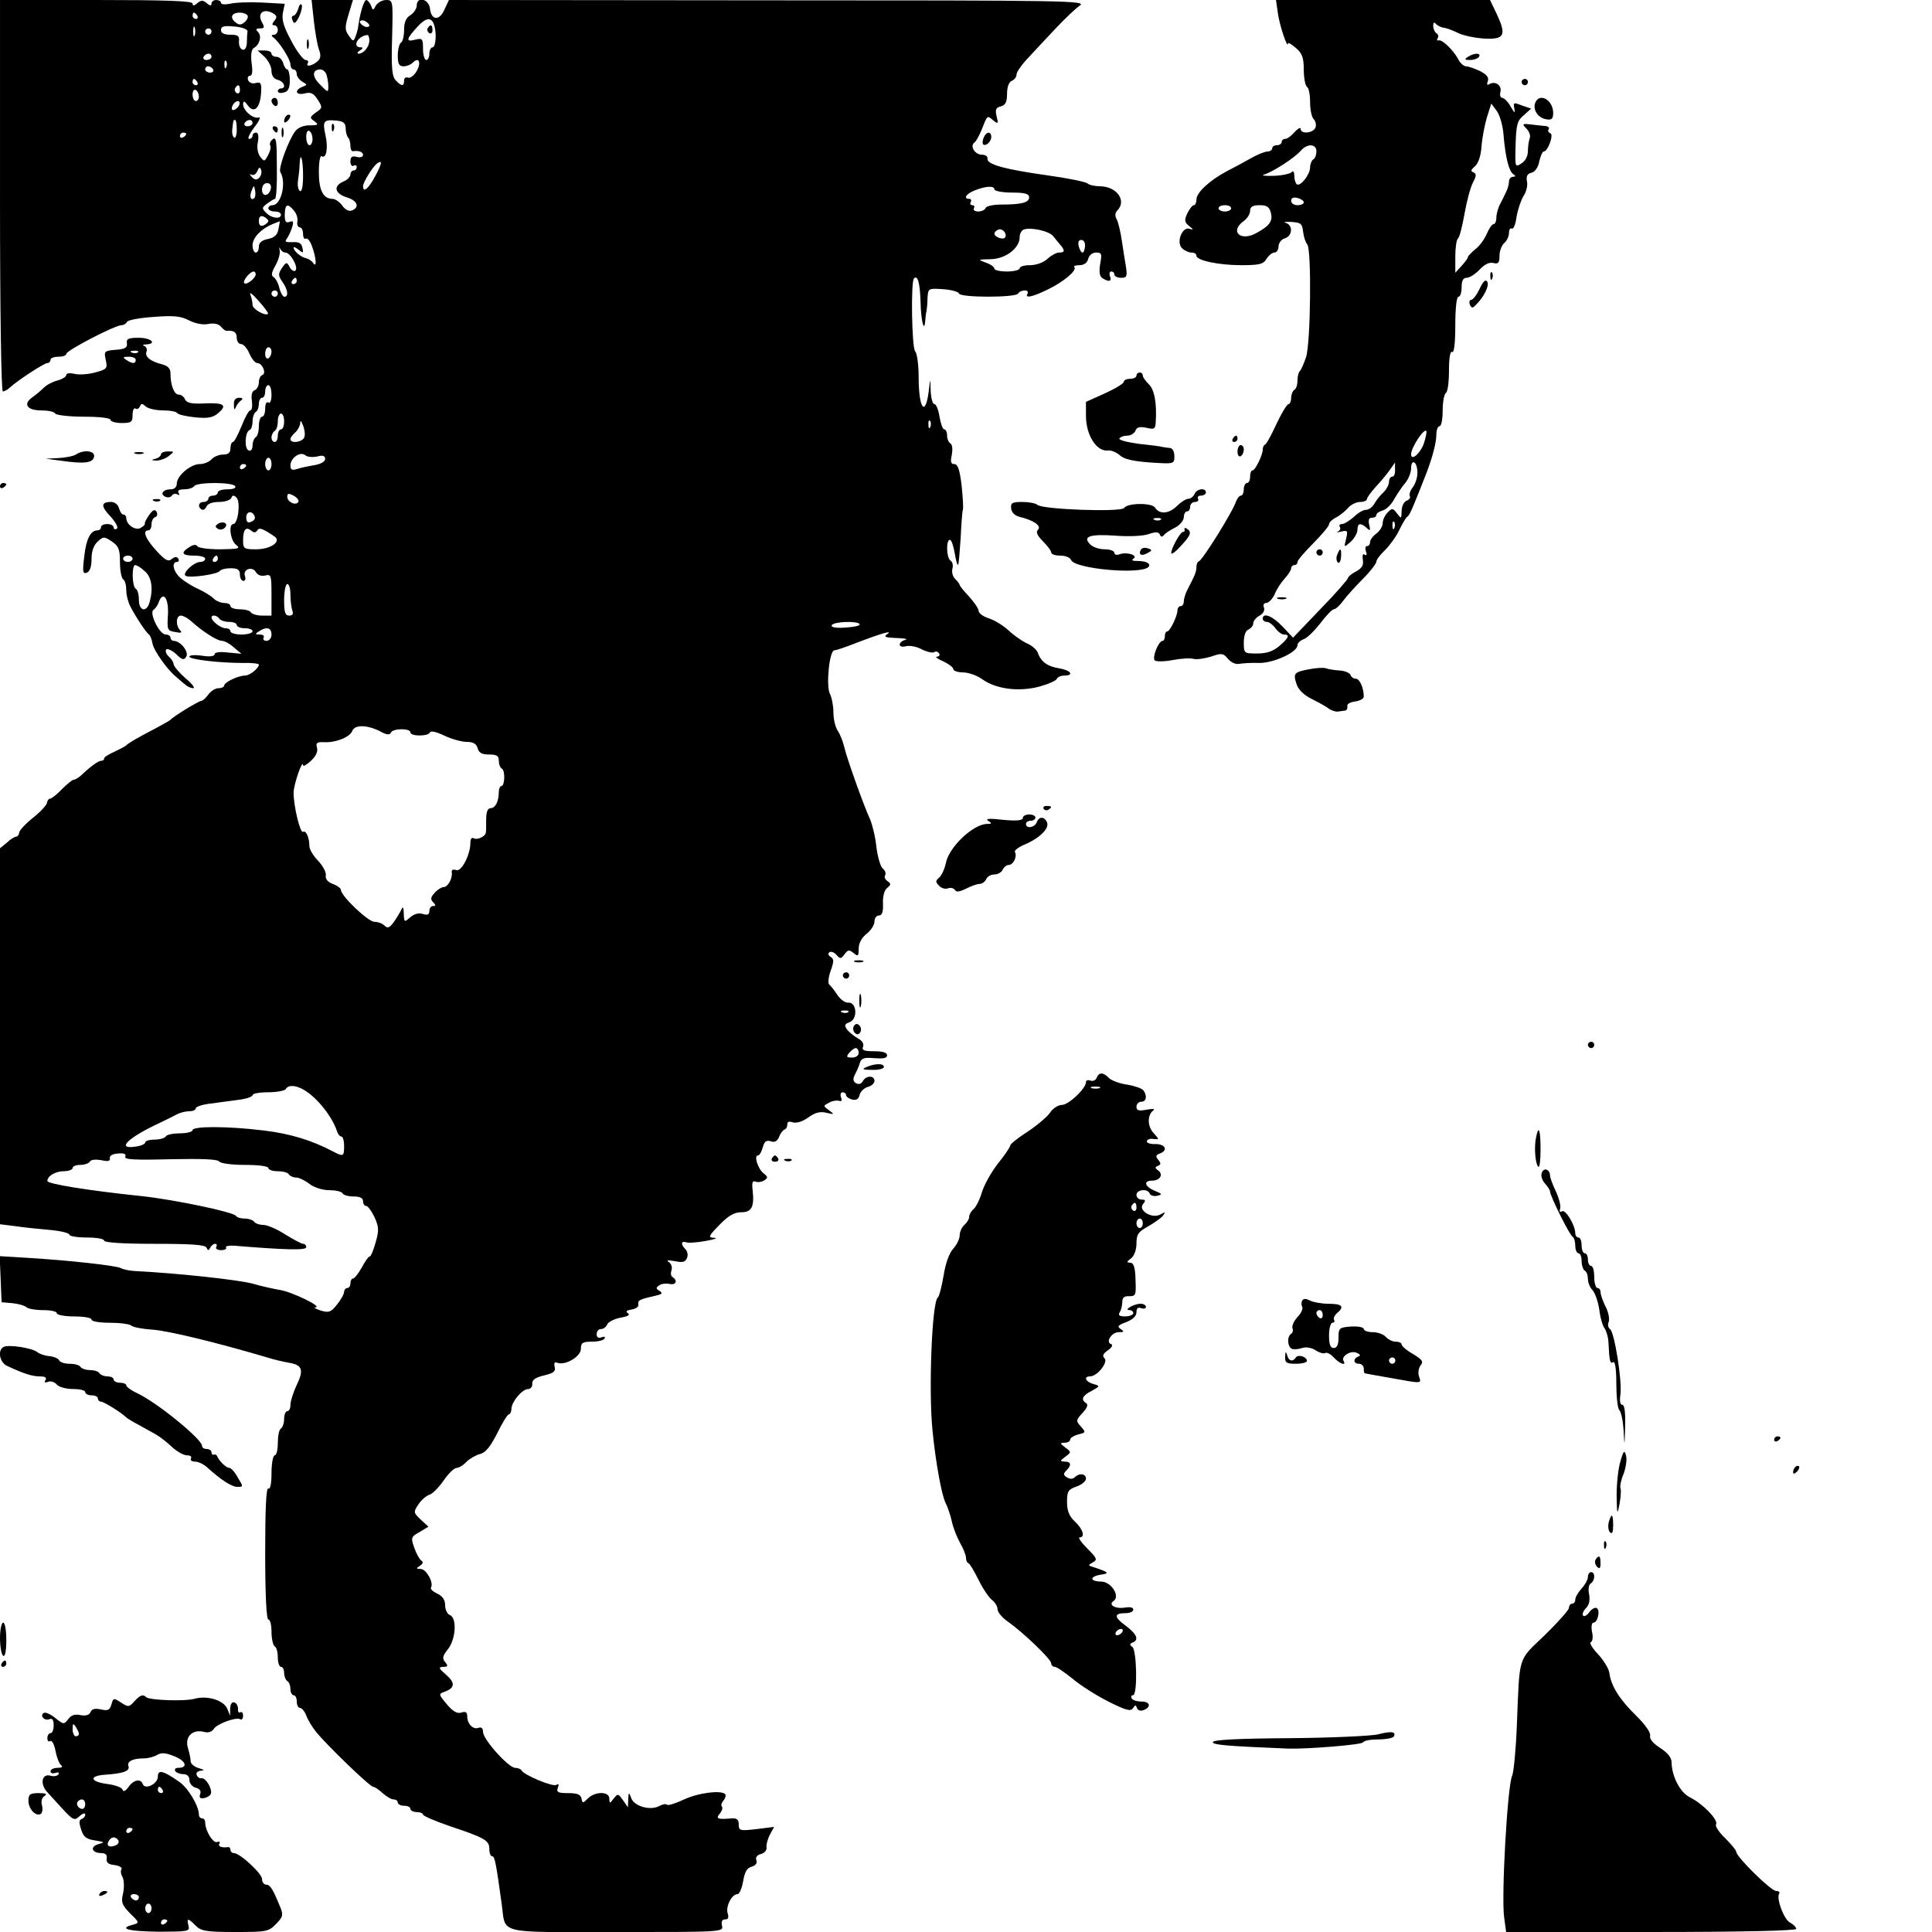 <?xml version="1.0" standalone="no"?>
<!DOCTYPE svg PUBLIC "-//W3C//DTD SVG 20010904//EN"
 "http://www.w3.org/TR/2001/REC-SVG-20010904/DTD/svg10.dtd">
<svg version="1.0" xmlns="http://www.w3.org/2000/svg"
 width="612pt" height="612pt" viewBox="0 0 612 612"
 preserveAspectRatio="xMidYMid meet">
<g transform="translate(0,612) scale(0.1,-0.1)"
fill="#000000" stroke="none">
<path d="M0 5500 c0 -375 4 -620 9 -620 5 0 16 6 23 13 24 22 108 77 118 77 6
0 10 5 10 10 0 6 11 10 25 10 14 0 25 4 25 9 0 11 155 91 175 91 7 0 15 5 17
10 2 6 39 13 83 16 66 5 87 3 114 -11 20 -10 45 -15 62 -11 17 3 32 0 39 -9 7
-8 15 -14 18 -13 22 2 32 -4 32 -22 0 -11 6 -20 14 -20 7 0 19 -13 26 -30 7
-16 18 -30 25 -30 16 0 30 -33 16 -38 -6 -2 -11 -12 -11 -23 0 -11 -6 -22 -13
-25 -9 -3 -12 -16 -9 -34 2 -17 0 -30 -5 -30 -5 0 -17 -22 -28 -50 -11 -27
-23 -50 -27 -50 -4 0 -8 -9 -8 -20 0 -14 -7 -20 -24 -20 -13 0 -29 -7 -36 -15
-7 -8 -24 -15 -37 -15 -29 0 -73 -37 -73 -62 0 -11 -8 -18 -19 -18 -25 0 -36
-16 -16 -24 8 -3 17 -1 20 5 4 5 11 6 17 3 7 -4 8 -2 4 4 -5 8 1 12 18 12 14
0 28 5 31 10 3 6 33 10 65 10 32 0 62 -4 65 -10 4 -6 -7 -10 -24 -10 -17 0
-31 -4 -31 -10 0 -5 -7 -10 -15 -10 -8 0 -15 -4 -15 -10 0 -5 -7 -10 -15 -10
-16 0 -20 -16 -6 -24 5 -3 11 1 15 9 3 9 18 15 40 15 19 0 36 6 39 13 3 9 8 9
16 1 14 -13 5 -84 -10 -84 -16 0 -9 -53 9 -66 15 -12 8 -13 -50 -14 -37 0 -70
4 -73 10 -4 6 -13 5 -25 -3 -29 -18 -24 -27 15 -27 19 0 35 -4 35 -10 0 -5 -7
-10 -15 -10 -21 0 -59 -36 -47 -44 13 -8 101 5 108 15 3 5 18 9 35 9 22 0 29
-5 29 -20 0 -11 5 -20 11 -20 6 0 8 7 5 15 -8 22 24 33 35 12 6 -9 17 -13 29
-10 19 5 20 0 20 -61 l0 -66 -29 0 c-17 0 -33 5 -36 10 -3 6 -19 10 -36 10
-16 0 -29 5 -29 10 0 6 -9 10 -19 10 -11 0 -26 6 -34 14 -8 8 -29 21 -48 30
-19 8 -44 24 -57 35 -23 20 -30 51 -11 51 5 0 7 5 4 10 -5 8 -11 7 -21 -1 -11
-9 -21 -4 -49 27 -34 37 -45 64 -25 64 6 0 10 9 10 19 0 11 5 21 12 23 6 2 8
10 4 17 -6 9 -12 6 -24 -11 -9 -13 -15 -25 -13 -27 1 -2 -4 -8 -13 -13 -17
-10 -46 10 -46 31 0 6 -4 11 -9 11 -5 0 -11 9 -14 20 -3 12 -14 20 -25 20 -33
0 -33 -14 -1 -47 16 -18 25 -35 19 -38 -6 -3 -10 -1 -10 4 0 6 -9 11 -20 11
-11 0 -20 -4 -20 -10 0 -5 -5 -10 -11 -10 -22 0 -36 -27 -42 -82 -6 -49 -5
-57 8 -52 10 4 15 19 15 44 0 24 7 43 19 54 18 17 21 17 45 1 22 -15 26 -25
26 -66 0 -26 5 -51 10 -54 6 -3 10 -19 10 -34 0 -16 6 -39 13 -52 18 -35 50
-83 59 -89 4 -3 9 -16 11 -28 3 -21 47 -84 75 -106 7 -6 19 -17 27 -23 7 -7
19 -13 27 -13 7 0 -4 15 -25 32 -20 18 -37 38 -37 44 0 6 -7 17 -15 24 -8 7
-12 17 -9 22 3 5 17 -1 31 -13 20 -20 26 -21 33 -9 9 15 -18 50 -40 50 -5 0
-10 5 -10 10 0 6 -7 10 -15 10 -20 0 -53 68 -39 78 6 4 14 15 17 25 14 37 32
11 29 -40 -3 -48 -2 -51 23 -55 19 -4 23 -2 16 5 -15 15 -14 47 2 47 7 0 22
-8 33 -18 35 -32 82 -62 97 -62 8 0 25 -9 38 -21 l24 -20 -42 4 c-26 3 -43 1
-43 -5 0 -7 -16 -9 -40 -5 -22 3 -40 2 -40 -3 0 -9 95 -20 168 -20 28 1 52 -2
52 -5 0 -12 -29 -35 -44 -35 -21 0 -66 -21 -66 -32 0 -4 -8 -8 -18 -8 -10 0
-24 -9 -32 -20 -8 -11 -18 -20 -22 -20 -8 0 -87 -48 -98 -60 -3 -3 -23 -14
-45 -26 -56 -29 -89 -48 -95 -55 -3 -3 -20 -12 -37 -20 -18 -8 -33 -17 -33
-21 0 -5 -4 -8 -10 -8 -9 0 -35 -19 -65 -48 -8 -6 -17 -12 -22 -12 -4 0 -21
-14 -37 -30 -16 -17 -33 -30 -38 -30 -4 0 -8 -6 -9 -12 0 -7 -20 -29 -44 -48
-24 -19 -44 -41 -44 -47 -1 -7 -5 -13 -9 -13 -5 0 -19 -8 -30 -19 l-22 -18 0
-596 0 -595 48 -6 c26 -4 75 -9 110 -12 34 -3 62 -10 62 -15 0 -5 25 -9 55 -9
30 0 55 -4 55 -10 0 -6 60 -10 159 -10 118 0 161 -3 165 -12 5 -10 7 -10 12 0
3 6 10 12 15 12 6 0 7 -4 4 -10 -3 -5 3 -10 15 -10 12 0 19 4 16 8 -3 5 9 7
27 6 156 -13 227 -15 227 -5 0 6 -4 11 -10 11 -5 0 -31 14 -57 30 -26 17 -57
30 -69 30 -13 0 -26 5 -29 10 -3 5 -17 10 -30 10 -13 0 -25 4 -27 8 -4 12
-196 52 -298 63 -173 18 -300 39 -300 48 0 16 26 31 52 31 15 0 28 5 28 10 0
6 11 10 24 10 14 0 28 5 31 11 4 6 19 7 36 4 21 -5 29 -3 27 6 -2 8 9 14 25
15 20 2 27 -1 24 -10 -4 -9 27 -11 143 -8 100 2 150 0 154 -7 4 -6 39 -11 82
-11 43 0 74 -4 74 -10 0 -5 13 -10 29 -10 17 0 33 -4 36 -10 3 -5 14 -10 23
-10 9 0 28 -9 42 -20 14 -11 41 -20 62 -20 20 0 40 -4 43 -10 3 -6 19 -10 36
-10 19 0 29 -5 29 -15 0 -8 4 -15 10 -15 5 0 17 -16 26 -35 14 -31 15 -42 4
-80 -7 -25 -15 -45 -19 -45 -4 0 -15 -16 -25 -35 -11 -19 -23 -35 -28 -35 -4
0 -8 -7 -8 -15 0 -8 -4 -15 -10 -15 -5 0 -10 -6 -10 -12 0 -7 -10 -25 -23 -41
-19 -24 -26 -26 -52 -18 -16 5 -23 10 -15 10 22 2 -78 50 -114 55 -17 3 -56
11 -86 20 -45 12 -236 33 -375 40 -16 1 -35 5 -42 9 -13 8 -167 25 -301 33
l-83 5 3 -73 3 -73 35 -3 c19 -2 39 -8 44 -13 6 -5 29 -9 53 -9 24 0 43 -4 43
-10 0 -5 25 -10 55 -10 30 0 55 -4 55 -10 0 -6 26 -10 58 -10 32 0 62 -4 68
-9 5 -5 36 -11 69 -13 50 -4 200 -40 365 -89 19 -6 49 -13 67 -16 41 -7 46
-23 22 -72 -10 -22 -19 -49 -19 -61 0 -11 -4 -20 -10 -20 -5 0 -10 -11 -10
-24 0 -14 -5 -28 -10 -31 -6 -3 -10 -24 -10 -46 0 -21 -4 -39 -10 -39 -5 0
-10 -25 -10 -56 0 -34 -4 -53 -10 -49 -7 4 -10 -67 -10 -204 0 -134 4 -211 10
-211 6 0 10 -18 10 -39 0 -22 5 -43 10 -46 6 -3 10 -19 10 -36 0 -16 5 -29 10
-29 6 0 10 -9 10 -19 0 -11 5 -23 10 -26 6 -3 10 -15 10 -26 0 -10 5 -19 10
-19 6 0 10 -9 10 -20 0 -11 5 -20 10 -20 6 0 15 -11 20 -24 5 -14 19 -37 32
-53 37 -45 170 -173 180 -173 5 0 18 -9 30 -20 12 -11 28 -20 35 -20 7 0 13
-4 13 -10 0 -5 9 -10 20 -10 11 0 20 -4 20 -10 0 -5 9 -10 20 -10 11 0 20 -4
20 -8 0 -4 37 -20 83 -36 114 -38 127 -46 127 -73 0 -13 4 -23 9 -23 8 0 12
-19 30 -150 14 -99 -22 -90 363 -90 335 0 340 0 335 20 -3 13 0 20 10 20 10 0
12 6 8 19 -7 22 13 61 31 61 6 0 14 18 18 41 5 30 12 42 27 46 13 4 18 11 15
20 -4 9 2 17 14 20 12 3 20 13 18 22 -1 9 4 27 11 40 l13 24 -56 -7 c-52 -6
-56 -5 -56 15 0 15 -6 20 -22 19 -45 -4 -52 -1 -38 15 7 9 10 18 7 22 -4 3 -2
12 5 20 6 7 8 16 5 20 -14 13 -85 4 -130 -17 -26 -12 -50 -20 -54 -17 -3 4
-14 2 -25 -4 -28 -15 -78 -1 -88 24 -8 21 -9 21 -10 -3 l-1 -25 -16 23 c-15
21 -16 21 -29 5 -13 -17 -13 -17 -14 0 0 23 -45 23 -68 0 -16 -16 -17 -16 -20
0 -3 13 -14 17 -42 17 -33 0 -38 3 -33 17 4 10 3 14 -5 9 -11 -7 -104 32 -110
46 -2 4 -11 8 -20 8 -21 0 -102 90 -102 114 0 11 -5 16 -14 13 -17 -7 -36 12
-36 36 0 13 -5 17 -19 12 -13 -4 -27 4 -46 27 -26 31 -26 32 -7 39 33 12 35
28 5 54 -24 21 -25 24 -9 25 15 0 16 3 6 15 -10 12 -8 20 9 41 25 32 29 99 6
108 -8 3 -15 17 -15 31 0 17 -8 29 -25 37 -13 6 -22 14 -20 19 10 15 -15 59
-32 59 -15 0 -16 2 -3 10 10 7 12 12 4 17 -6 5 -16 23 -22 41 -11 31 -10 34
17 49 l28 17 -24 22 c-23 22 -24 24 -8 48 9 14 25 28 35 31 10 3 30 23 45 45
15 22 34 40 41 40 7 0 21 8 31 19 10 10 29 21 43 25 18 4 33 23 55 66 16 33
33 60 37 60 4 0 8 8 8 18 1 22 34 62 53 62 8 0 14 8 13 17 -1 12 11 20 37 26
30 7 38 13 34 27 -3 13 0 17 9 13 25 -9 74 20 74 44 0 19 5 23 34 23 19 0 38
4 41 10 3 6 -1 7 -9 4 -11 -4 -16 0 -16 10 0 9 6 16 14 16 8 0 16 7 19 14 3 8
22 18 42 22 24 4 32 9 24 14 -8 6 -5 9 12 12 13 2 23 9 21 16 -2 13 3 16 52
27 23 5 27 8 15 16 -12 7 -12 10 0 18 7 5 22 6 32 4 20 -5 27 11 9 22 -5 3 -6
13 -3 21 3 9 0 20 -8 26 -10 6 -4 7 19 3 24 -5 33 -3 38 10 4 9 2 21 -5 28
-15 15 -14 27 2 22 6 -3 35 -1 62 4 28 5 40 9 28 10 -21 1 -20 4 16 41 28 29
47 40 69 40 33 0 42 17 36 70 -3 24 0 31 9 27 8 -3 20 -1 28 4 12 8 12 11 -2
22 -18 14 -32 57 -18 57 5 0 11 11 15 25 5 19 11 24 25 20 13 -5 21 0 27 14 4
11 12 21 17 23 6 2 9 9 9 16 -1 8 5 11 17 7 11 -4 31 2 49 15 22 16 38 20 58
15 25 -6 26 -5 8 8 -19 14 -19 14 0 24 10 6 25 8 32 6 8 -3 10 1 6 11 -3 9 -1
16 5 16 6 0 11 -4 11 -9 0 -5 9 -11 19 -14 13 -3 21 1 24 15 3 11 15 22 26 25
12 3 21 12 21 19 0 18 -27 18 -37 -1 -5 -9 -13 -11 -22 -6 -9 6 -10 13 -3 27
6 11 13 27 16 38 5 14 14 17 46 14 28 -2 40 0 40 9 0 9 -14 13 -41 13 -32 0
-40 3 -35 15 3 9 -3 19 -17 26 -12 7 -27 19 -34 28 -9 13 -8 17 8 23 27 10 23
64 -4 62 -10 -1 -25 10 -35 25 -9 14 -21 29 -25 32 -5 4 -3 23 4 43 11 31 11
38 0 45 -8 5 -9 11 -3 15 5 3 15 -1 22 -9 11 -13 14 -13 25 2 11 15 15 15 29
4 14 -12 16 -10 16 14 0 17 9 34 25 47 14 11 25 28 25 39 0 10 6 19 14 19 10
0 14 11 13 38 -1 22 4 42 13 49 13 11 13 14 1 22 -7 5 -11 13 -7 19 3 5 0 15
-8 21 -7 6 -16 37 -20 69 -3 31 -13 71 -20 87 -20 43 -74 194 -82 230 -4 17
-13 39 -20 50 -8 11 -14 37 -14 58 0 21 -5 47 -11 59 -13 24 -2 138 14 138 6
0 38 11 71 24 78 30 117 41 96 27 -12 -8 -5 -11 30 -12 25 -1 37 -3 28 -6 -10
-2 -18 -9 -18 -15 0 -6 9 -8 20 -5 11 3 34 -1 50 -10 16 -8 34 -12 39 -9 5 4
12 2 16 -4 3 -5 0 -10 -7 -10 -7 -1 2 -7 20 -15 17 -8 32 -19 32 -25 0 -5 14
-10 31 -10 17 0 45 -10 61 -22 44 -31 115 -40 180 -23 29 8 54 19 56 25 2 5
12 10 23 10 33 0 21 17 -16 23 -37 6 -57 20 -68 50 -3 9 -19 23 -34 29 -15 7
-41 25 -57 40 -16 15 -44 33 -63 39 -18 6 -33 16 -33 24 0 7 -14 27 -30 45
-17 18 -30 34 -30 37 0 2 -6 11 -14 19 -8 7 -12 22 -9 33 3 10 0 22 -6 25 -13
8 -15 66 -2 66 5 0 11 -19 15 -41 4 -23 8 -40 11 -38 2 2 5 40 8 84 2 44 5 85
7 90 2 6 0 40 -4 78 -6 49 -12 67 -23 67 -11 0 -13 7 -8 29 3 17 2 32 -4 36
-6 3 -11 15 -11 26 0 10 -4 19 -9 19 -5 0 -11 18 -15 40 -3 22 -11 40 -16 40
-6 0 -11 19 -12 43 -1 39 -1 40 -5 7 -10 -94 -33 -69 -33 35 0 39 -5 76 -11
82 -11 11 -14 221 -4 231 12 12 19 -14 21 -74 1 -59 12 -103 15 -58 1 10 2 24
4 29 1 6 3 24 3 41 2 31 3 31 49 28 27 -2 49 -8 51 -14 5 -13 179 -13 187 0 3
6 13 10 21 10 8 0 12 -4 9 -10 -10 -16 15 -11 64 13 50 24 94 61 84 71 -4 3 4
6 16 6 14 0 25 7 28 20 3 12 14 20 25 20 18 0 19 -4 13 -36 -4 -26 -2 -39 7
-45 20 -13 31 -11 24 6 -3 8 -1 15 4 15 6 0 10 -4 10 -10 0 -5 10 -10 21 -10
18 0 20 4 16 33 -3 17 -9 55 -13 82 -4 28 -11 58 -16 69 -7 12 -6 22 1 29 31
31 -1 76 -54 77 -17 0 -35 4 -40 9 -6 5 -64 17 -130 26 -135 19 -191 35 -187
53 1 7 -7 12 -18 12 -22 0 -39 28 -23 39 5 3 15 22 23 41 18 46 17 45 36 29
16 -13 17 -11 11 12 -5 21 -3 28 13 32 15 4 20 14 20 40 0 22 6 37 15 41 8 3
15 12 15 20 0 8 17 32 38 54 20 22 60 64 87 93 28 30 62 62 75 71 24 16 -32
17 -987 17 l-1011 1 -14 -30 c-16 -37 -42 -35 -46 3 -4 31 -42 40 -42 9 0 -9
-9 -23 -20 -30 -14 -8 -20 -23 -20 -46 0 -19 -4 -38 -10 -41 -5 -3 -10 -22
-10 -41 0 -26 4 -34 18 -34 10 0 23 5 30 12 19 19 27 0 12 -27 -8 -14 -20 -23
-27 -21 -7 3 -13 -1 -13 -9 0 -19 -8 -19 -26 0 -12 12 -15 39 -12 135 3 118 3
120 -19 120 -12 0 -26 -8 -32 -17 -9 -17 -10 -17 -16 0 -4 9 -11 17 -15 17 -7
0 -20 -43 -25 -82 -1 -9 -5 -24 -9 -34 -6 -16 -8 -16 -21 3 -13 18 -13 27 -1
67 l14 46 -65 0 -66 0 7 -65 c4 -36 11 -77 16 -91 7 -18 6 -29 -3 -37 -16 -15
-40 -21 -32 -7 3 5 0 10 -7 10 -7 0 -28 27 -45 60 -24 44 -31 67 -27 89 l6 29
-73 4 c-41 2 -86 0 -101 -4 -16 -3 -28 -2 -28 3 0 5 -7 9 -15 9 -8 0 -15 -5
-15 -11 0 -8 -5 -8 -15 1 -12 10 -18 10 -30 0 -10 -9 -15 -9 -15 -1 0 8 -86
11 -305 11 l-305 0 0 -620z m869 554 c-8 -10 -8 -14 0 -14 6 0 11 -7 11 -15 0
-8 -6 -15 -12 -15 -9 0 -9 -3 -3 -8 19 -13 55 -70 55 -86 0 -9 5 -16 10 -16 6
0 10 -7 10 -15 0 -7 8 -18 18 -24 16 -9 16 -10 0 -16 -27 -11 -21 -28 7 -21
19 5 28 1 41 -19 16 -25 16 -27 -5 -41 -20 -15 -21 -17 -5 -28 14 -11 13 -13
-15 -13 -19 0 -37 -7 -46 -19 -21 -28 -54 -117 -47 -129 20 -33 3 -105 -25
-105 -7 0 -13 -4 -13 -10 0 -5 9 -10 20 -10 11 0 20 -4 20 -10 0 -15 -30 -12
-47 6 -14 14 -14 16 3 29 11 8 22 15 25 15 4 0 7 45 6 100 0 82 -2 98 -13 89
-8 -6 -11 -15 -8 -20 3 -5 0 -18 -7 -31 -11 -20 -12 -21 -25 -4 -8 11 -11 30
-7 47 3 18 1 29 -6 29 -6 0 -11 -4 -11 -10 0 -5 -5 -10 -11 -10 -6 0 1 16 16
36 16 20 22 35 15 32 -18 -6 -50 22 -50 42 1 12 4 11 15 -4 20 -27 39 -8 42
40 2 31 -1 35 -17 31 -11 -3 -21 1 -24 9 -3 8 0 14 6 14 7 0 9 14 5 40 -3 26
-1 43 7 48 19 11 26 38 13 51 -8 8 -6 11 6 11 15 0 16 3 6 21 -14 27 5 43 34
28 14 -8 16 -13 6 -25z m-244 16 c3 -5 1 -10 -4 -10 -6 0 -11 5 -11 10 0 6 2
10 4 10 3 0 8 -4 11 -10z m159 1 c3 -5 -1 -14 -9 -21 -12 -10 -18 -10 -30 0
-18 15 -11 30 15 30 10 0 21 -4 24 -9z m386 -32 c0 -4 -7 -6 -15 -3 -8 4 -15
10 -15 15 0 4 7 6 15 3 8 -4 15 -10 15 -15z m204 5 c10 -25 7 -74 -4 -74 -5 0
-10 -9 -10 -20 0 -11 -4 -20 -10 -20 -5 0 -10 16 -10 35 0 33 -2 35 -26 29
-30 -8 -27 3 10 43 25 27 42 29 50 7z m-757 -36 c-3 -7 -5 -2 -5 12 0 14 2 19
5 13 2 -7 2 -19 0 -25z m167 13 c-1 -6 -2 -23 -2 -37 -1 -16 -7 -24 -14 -21
-7 2 -12 14 -11 26 2 17 -3 21 -27 21 -20 0 -30 5 -30 15 0 12 10 14 43 11 23
-2 42 -9 41 -15z m-114 -1 c0 -5 -4 -10 -10 -10 -5 0 -10 5 -10 10 0 6 5 10
10 10 6 0 10 -4 10 -10z m500 -28 c0 -20 -18 -42 -34 -42 -6 0 -4 5 4 10 10 6
11 10 3 10 -29 0 -10 36 20 39 4 1 7 -7 7 -17z m-500 -52 c0 -5 -7 -10 -16
-10 -8 0 -12 5 -9 10 3 6 10 10 16 10 5 0 9 -4 9 -10z m47 -32 c-3 -8 -6 -5
-6 6 -1 11 2 17 5 13 3 -3 4 -12 1 -19z m-42 -8 c3 -5 -1 -10 -9 -10 -9 0 -16
5 -16 10 0 6 4 10 9 10 6 0 13 -4 16 -10z m359 -16 c3 -9 6 -25 6 -37 0 -21
-1 -21 -26 5 -26 25 -26 48 1 48 7 0 16 -7 19 -16z m-409 -24 c3 -5 1 -10 -4
-10 -6 0 -11 5 -11 10 0 6 2 10 4 10 3 0 8 -4 11 -10z m135 -26 c0 -8 -5 -12
-10 -9 -6 4 -8 11 -5 16 9 14 15 11 15 -7z m-130 -20 c0 -8 -4 -14 -10 -14 -5
0 -10 9 -10 21 0 11 5 17 10 14 6 -3 10 -13 10 -21z m128 -26 c-2 -6 -10 -14
-16 -16 -7 -2 -10 2 -6 12 7 18 28 22 22 4z m-8 -79 c0 -16 -4 -28 -8 -25 -5
3 -8 15 -6 28 3 28 3 28 9 28 3 0 5 -14 5 -31z m50 21 c0 -5 -7 -10 -16 -10
-8 0 -12 5 -9 10 3 6 10 10 16 10 5 0 9 -4 9 -10z m295 -17 c0 -12 4 -25 8
-29 4 -4 7 -16 7 -26 0 -10 3 -17 8 -17 18 3 32 -2 32 -12 0 -6 -9 -9 -20 -6
-15 4 -20 0 -20 -15 0 -10 5 -16 10 -13 6 3 10 1 10 -4 0 -6 -4 -11 -10 -11
-5 0 -10 -6 -10 -13 0 -7 -10 -17 -22 -22 -33 -14 -28 -38 10 -50 34 -10 43
-32 16 -42 -9 -3 -21 3 -30 16 -8 11 -22 21 -30 21 -30 0 -44 27 -44 85 0 32
4 54 9 50 15 -9 21 27 12 67 -10 44 -6 50 34 46 23 -2 30 -8 30 -25z m-105
-34 c0 -10 -4 -19 -10 -19 -5 0 -10 12 -10 26 0 14 4 23 10 19 6 -3 10 -15 10
-26z m-400 17 c0 -3 -4 -8 -10 -11 -5 -3 -10 -1 -10 4 0 6 5 11 10 11 6 0 10
-2 10 -4z m370 -132 c0 -35 -4 -53 -10 -49 -6 4 -8 19 -6 33 2 15 5 37 5 50 2
47 11 19 11 -34z m228 -3 c-21 -39 -38 -53 -38 -31 0 13 31 62 44 72 18 13 17
1 -6 -41z m-367 -4 c-8 -8 -14 -7 -23 2 -8 9 -8 11 -2 8 7 -4 15 1 19 11 5 12
9 14 12 4 3 -8 0 -19 -6 -25z m37 -34 c-5 -25 -28 -28 -28 -4 0 12 6 21 16 21
9 0 14 -7 12 -17z m-52 -30 c-11 -11 -17 4 -9 23 7 18 8 18 11 1 2 -10 1 -21
-2 -24z m2344 27 c0 -5 25 -10 55 -10 42 0 55 -4 55 -15 0 -17 -25 -23 -90
-23 -24 0 -46 -5 -48 -11 -2 -6 -13 -11 -23 -11 -11 0 -17 5 -14 10 3 6 1 10
-5 10 -6 0 -8 5 -5 10 3 6 1 10 -4 10 -21 0 -11 16 17 27 35 14 62 15 62 3z
m-2219 -67 c8 -9 13 -24 11 -35 -2 -10 2 -18 7 -18 6 0 11 -9 11 -21 0 -11 4
-18 9 -15 5 3 14 -8 20 -26 13 -36 15 -69 3 -51 -4 6 -14 13 -22 15 -17 3 -40
23 -40 34 0 3 7 0 16 -7 14 -12 16 -11 12 6 -3 15 -11 19 -32 18 -20 -1 -25 1
-18 10 5 7 13 23 17 36 6 19 4 23 -8 18 -12 -4 -15 1 -15 24 1 33 9 36 29 12z
m-81 -33 c0 -4 -7 -10 -15 -14 -10 -4 -15 1 -15 14 0 13 5 18 15 14 8 -4 15
-10 15 -14z m32 -26 c-3 -18 -13 -27 -33 -31 -20 -4 -29 -12 -29 -24 0 -11 -4
-19 -10 -19 -5 0 -10 10 -10 23 0 24 27 52 63 67 12 5 23 9 23 9 1 1 -1 -10
-4 -25z m2302 -26 c-6 -9 -34 1 -34 12 0 5 6 10 13 13 13 4 28 -13 21 -25z
m153 3 c7 -9 17 -21 23 -28 14 -17 13 -23 -5 -23 -9 0 -25 -9 -37 -20 -13 -12
-36 -20 -55 -20 -18 0 -33 -4 -33 -10 0 -5 -18 -10 -40 -10 -22 0 -40 4 -40 9
0 5 -12 14 -27 19 -27 10 -26 10 15 11 48 1 92 35 92 70 0 11 6 21 13 24 23 8
82 -5 94 -22z m100 -31 c-1 -11 -4 -20 -8 -20 -4 0 -9 9 -12 20 -3 13 0 20 8
20 8 0 13 -9 12 -20z m-2533 -20 c16 0 42 -47 32 -57 -4 -4 -12 0 -18 10 -9
18 -11 18 -25 -2 -12 -19 -12 -24 1 -43 18 -25 21 -48 7 -48 -5 0 -12 12 -16
27 -3 15 -12 31 -18 35 -9 5 -7 15 5 36 9 16 16 37 14 48 -2 10 -1 13 1 7 3
-7 10 -13 17 -13z m-94 -69 c0 -12 -29 -35 -36 -28 -7 6 17 36 29 37 4 0 7 -4
7 -9z m130 -21 c0 -5 -5 -10 -11 -10 -5 0 -7 5 -4 10 3 6 8 10 11 10 2 0 4 -4
4 -10z m-91 -104 c-9 -8 -49 15 -49 28 0 8 -3 23 -7 33 -4 10 8 1 26 -20 19
-21 32 -39 30 -41z m31 64 c0 -5 -4 -10 -10 -10 -5 0 -10 5 -10 10 0 6 5 10
10 10 6 0 10 -4 10 -10z m-20 -184 c0 -8 -4 -18 -10 -21 -5 -3 -10 3 -10 14 0
12 5 21 10 21 6 0 10 -6 10 -14z m0 -137 c0 -17 -4 -28 -10 -24 -6 4 -10 -5
-10 -19 0 -14 -4 -26 -10 -26 -5 0 -10 -13 -10 -29 0 -17 -4 -33 -10 -36 -5
-3 -10 -15 -10 -26 0 -12 -5 -19 -12 -16 -15 5 -12 60 3 65 5 2 9 14 9 27 0
13 5 27 10 30 6 3 10 15 10 26 0 10 5 19 10 19 6 0 10 9 10 20 0 11 5 20 10
20 6 0 10 -14 10 -31z m40 -84 c0 -14 -4 -25 -10 -25 -5 0 -10 -9 -10 -20 0
-11 -4 -20 -10 -20 -5 0 -10 6 -10 14 0 8 5 18 10 21 6 3 10 17 10 31 0 13 5
24 10 24 6 0 10 -11 10 -25z m64 -50 c-6 -16 -44 -21 -44 -6 0 5 7 14 15 21 8
7 15 20 16 29 0 11 3 9 9 -7 5 -12 7 -29 4 -37z m1983 33 c-3 -8 -6 -5 -6 6
-1 11 2 17 5 13 3 -3 4 -12 1 -19z m-1942 -94 c18 5 25 2 25 -8 0 -8 -14 -16
-32 -19 -18 -3 -43 -8 -55 -12 -18 -6 -23 -3 -23 10 0 25 31 46 47 33 7 -6 24
-7 38 -4z m-145 -24 c0 -11 -4 -20 -10 -20 -5 0 -10 9 -10 20 0 11 5 20 10 20
6 0 10 -9 10 -20z m-80 -4 c0 -3 -4 -8 -10 -11 -5 -3 -10 -1 -10 4 0 6 5 11
10 11 6 0 10 -2 10 -4z m165 -116 c-8 -13 -35 0 -35 16 0 12 4 12 20 4 11 -6
18 -15 15 -20z m-138 -47 c2 -6 -3 -13 -12 -16 -10 -5 -15 0 -15 14 0 21 21
22 27 2z m8 -43 c6 10 17 6 54 -19 24 -16 -11 -41 -58 -41 -38 0 -41 2 -41 28
0 35 9 45 26 31 8 -7 14 -7 19 1z m-395 -90 c0 -5 -7 -10 -15 -10 -8 0 -15 5
-15 10 0 6 7 10 15 10 8 0 15 -4 15 -10z m270 0 c0 -5 -5 -10 -11 -10 -5 0 -7
5 -4 10 3 6 8 10 11 10 2 0 4 -4 4 -10z m-232 -39 c22 -18 28 -54 16 -98 -9
-34 -34 -29 -34 6 0 17 -4 33 -10 36 -12 7 -13 75 -2 75 5 0 19 -8 30 -19z
m462 -75 c0 -19 3 -41 6 -50 4 -11 1 -16 -10 -16 -13 0 -16 11 -16 50 0 28 5
50 10 50 6 0 10 -15 10 -34z m-225 -76 c3 -5 17 -10 31 -10 13 0 24 -4 24 -10
0 -5 11 -10 25 -10 14 0 25 -4 25 -10 0 -5 -16 -10 -35 -10 -19 0 -35 5 -35
10 0 6 -7 10 -16 10 -15 0 -44 23 -44 34 0 10 18 7 25 -4z m2028 -17 c3 -5
-17 -9 -45 -11 -32 -2 -47 1 -43 8 7 11 81 14 88 3z m-1863 -33 c0 -11 -7 -20
-16 -20 -8 0 -12 5 -9 10 3 6 -2 10 -12 10 -15 0 -16 2 -3 10 24 16 40 12 40
-10z m343 -306 c21 -12 32 -13 35 -5 5 14 62 15 62 1 0 -13 57 -13 62 0 2 6
20 2 45 -10 23 -11 55 -20 71 -20 21 0 31 -6 35 -20 4 -15 14 -20 36 -20 24 0
31 -4 31 -19 0 -11 4 -23 10 -26 11 -7 9 -55 -2 -55 -4 0 -8 -9 -8 -19 0 -30
-11 -51 -26 -51 -9 0 -14 -12 -14 -35 0 -19 0 -38 -1 -42 -1 -13 -28 -25 -39
-18 -6 3 -10 -3 -10 -15 0 -38 -29 -93 -45 -86 -10 3 -15 1 -14 -7 3 -19 -12
-47 -26 -47 -6 0 -19 -8 -28 -18 -13 -14 -14 -21 -5 -30 9 -9 9 -12 0 -12 -7
0 -12 -7 -12 -16 0 -11 -6 -14 -21 -9 -13 4 -27 0 -40 -11 -18 -16 -19 -16
-20 12 0 19 -3 24 -7 14 -4 -9 -15 -27 -24 -40 -14 -19 -20 -22 -30 -12 -7 7
-21 12 -32 12 -20 0 -106 82 -106 101 0 5 -12 14 -26 19 -16 6 -24 16 -22 27
2 9 -9 30 -24 46 -16 16 -28 37 -28 47 0 27 -11 51 -20 45 -9 -6 -30 81 -30
124 0 26 29 109 30 87 0 -5 11 1 25 14 16 15 23 30 19 42 -4 15 0 18 23 17 36
-2 82 16 89 36 8 20 47 19 87 -1z m1484 -890 c-3 -3 -12 -4 -19 -1 -8 3 -5 6
6 6 11 1 17 -2 13 -5z m33 -129 c0 -9 -9 -15 -21 -15 -18 0 -19 2 -9 15 7 8
16 15 21 15 5 0 9 -7 9 -15z m-1758 -117 c42 -24 90 -85 105 -130 3 -10 9 -18
14 -18 5 0 9 -13 9 -30 0 -34 -2 -35 -38 -16 -65 34 -133 55 -217 65 -113 14
-225 14 -225 1 0 -5 -18 -10 -39 -10 -22 0 -43 -4 -46 -10 -3 -5 -19 -10 -36
-10 -16 0 -29 -4 -29 -9 0 -5 -14 -11 -30 -13 -64 -10 -26 28 80 77 19 9 43
21 52 26 10 5 27 9 38 9 11 0 20 4 20 9 0 5 20 12 45 15 25 3 65 9 90 12 25 3
45 10 45 15 0 5 22 9 49 9 28 0 53 5 56 10 8 14 31 13 57 -2z"/>
<path d="M838 5940 c12 -12 22 -31 22 -44 0 -15 7 -26 20 -29 20 -5 28 -27 10
-27 -5 0 -10 -4 -10 -9 0 -5 9 -7 19 -4 14 3 19 14 19 39 0 19 -4 34 -8 34 -4
0 -10 9 -13 20 -3 11 -12 20 -21 20 -9 0 -16 5 -16 10 0 6 -10 10 -22 10 l-22
0 22 -20z"/>
<path d="M860 5801 c0 -6 5 -13 10 -16 6 -3 10 1 10 9 0 9 -4 16 -10 16 -5 0
-10 -4 -10 -9z"/>
<path d="M907 5753 c-4 -3 -7 -11 -7 -17 0 -6 5 -5 12 2 6 6 9 14 7 17 -3 3
-9 2 -12 -2z"/>
<path d="M865 5710 c3 -5 8 -10 11 -10 2 0 4 5 4 10 0 6 -5 10 -11 10 -5 0 -7
-4 -4 -10z"/>
<path d="M892 5700 c0 -14 2 -19 5 -12 2 6 2 18 0 25 -3 6 -5 1 -5 -13z"/>
<path d="M1355 6031 c-3 -5 -1 -12 5 -16 5 -3 10 1 10 9 0 18 -6 21 -15 7z"/>
<path d="M1051 5714 c0 -11 3 -14 6 -6 3 7 2 16 -1 19 -3 4 -6 -2 -5 -13z"/>
<path d="M4048 6078 c5 -38 31 -115 32 -96 0 5 11 -2 25 -14 20 -17 25 -31 25
-69 0 -26 5 -51 10 -54 6 -3 10 -25 10 -49 0 -23 5 -47 11 -53 7 -7 9 -19 6
-27 -7 -18 -47 -22 -47 -4 0 6 -8 1 -19 -10 -10 -12 -23 -22 -30 -22 -6 0 -11
-4 -11 -10 0 -5 -7 -10 -15 -10 -8 0 -15 -4 -15 -10 0 -5 -7 -10 -15 -10 -8 0
-31 -9 -52 -21 -21 -12 -56 -31 -78 -42 -54 -29 -95 -67 -95 -89 0 -10 -4 -18
-8 -18 -5 0 -14 -12 -21 -26 -10 -22 -9 -28 6 -40 14 -11 14 -13 2 -9 -23 9
-44 -41 -25 -61 8 -8 22 -14 30 -14 9 0 16 -4 16 -10 0 -15 70 -30 142 -30 57
0 70 3 80 20 7 11 18 20 25 20 7 0 13 9 13 19 0 11 9 23 20 26 25 8 26 42 3
49 -10 2 -2 4 17 3 31 -2 35 -5 38 -32 2 -16 8 -34 13 -39 14 -15 11 -315 -4
-358 -7 -21 -16 -41 -20 -44 -4 -4 -7 -18 -7 -30 0 -13 -4 -26 -10 -29 -5 -3
-10 -15 -10 -26 0 -10 -4 -19 -8 -19 -5 0 -22 -28 -38 -62 -16 -35 -32 -64
-36 -66 -5 -2 -8 -9 -8 -16 0 -18 -24 -66 -32 -66 -5 0 -8 -9 -8 -20 0 -11 -4
-20 -10 -20 -5 0 -10 -9 -10 -20 0 -11 -4 -20 -9 -20 -5 0 -11 -8 -15 -17 -10
-33 -106 -186 -118 -191 -5 -2 -8 -10 -8 -18 0 -14 -4 -25 -28 -71 -7 -13 -12
-30 -12 -38 0 -8 -4 -15 -10 -15 -5 0 -10 -6 -10 -13 0 -18 -24 -67 -32 -67
-5 0 -8 -7 -8 -15 0 -8 -3 -15 -7 -15 -13 0 -34 -53 -25 -62 4 -4 30 -4 56 1
26 5 56 7 66 4 10 -3 36 1 56 7 34 12 39 11 54 -7 9 -11 24 -18 35 -16 11 2
39 4 63 3 46 -1 122 34 122 56 0 7 9 15 19 19 11 3 34 26 53 50 18 24 38 45
43 45 6 0 19 12 30 27 11 15 39 46 63 70 23 23 42 48 42 54 0 6 13 23 28 37
15 15 36 44 45 64 10 20 21 40 26 42 7 5 18 31 61 141 19 51 30 94 30 118 0
15 5 27 10 27 6 0 10 22 10 49 0 28 5 53 10 56 6 3 10 35 10 71 0 41 4 63 10
59 6 -4 10 27 10 84 0 54 4 91 10 91 6 0 10 14 10 30 0 21 5 30 16 30 9 0 28
12 41 26 16 17 31 24 43 21 16 -4 20 0 20 23 0 15 7 33 15 40 8 7 15 21 15 32
0 10 4 17 9 14 5 -3 12 13 15 37 4 23 14 53 22 66 9 13 14 34 11 46 -3 17 1
25 15 28 11 3 21 18 24 36 4 17 10 31 14 31 13 0 33 54 21 58 -6 2 -9 8 -5 13
3 5 -3 10 -13 10 -10 1 -30 3 -46 5 -25 3 -26 1 -12 -13 9 -9 14 -22 11 -30
-3 -8 -6 -27 -6 -41 0 -17 -8 -32 -21 -40 -20 -13 -20 -11 -18 60 2 63 5 76
26 93 l23 21 -29 10 c-26 10 -28 10 -24 -10 3 -16 1 -15 -12 7 -8 15 -21 27
-26 27 -6 0 -9 9 -6 19 5 21 -17 36 -36 24 -6 -4 -8 0 -4 10 4 11 -3 21 -25
32 -17 8 -37 15 -44 15 -7 0 -19 10 -25 23 -15 28 -51 63 -62 59 -5 -1 -6 2
-3 7 4 5 2 12 -4 16 -5 3 -10 14 -10 23 0 10 3 13 8 7 4 -5 16 -12 27 -13 11
-2 31 -10 45 -17 14 -7 50 -15 80 -17 66 -4 73 10 41 78 l-21 44 -339 0 -339
0 6 -42z m715 -388 c6 -70 17 -113 31 -122 8 -5 7 -8 -1 -8 -7 0 -13 -7 -13
-15 0 -8 -4 -24 -10 -35 -5 -11 -14 -29 -20 -40 -5 -11 -10 -29 -10 -40 0 -11
-4 -20 -9 -20 -5 0 -14 -14 -21 -30 -7 -17 -23 -39 -36 -49 -13 -11 -24 -22
-24 -25 0 -4 -9 -16 -20 -28 l-20 -22 0 52 c0 28 4 53 8 56 5 3 14 38 21 78 7
40 19 85 27 100 11 21 11 27 2 32 -10 3 -9 8 4 19 10 8 19 32 21 63 2 27 10
68 17 92 l14 44 17 -23 c10 -13 20 -48 22 -79z m-593 -49 c0 -11 -4 -23 -10
-26 -5 -3 -10 -15 -10 -25 0 -23 -30 -61 -42 -54 -4 3 -8 15 -8 27 0 12 -4 18
-8 12 -4 -5 -29 -11 -57 -12 -27 -1 -41 1 -31 4 26 7 97 53 116 75 20 24 50
23 50 -1z m-40 -162 c0 -5 -9 -9 -20 -9 -11 0 -20 6 -20 14 0 9 7 12 20 9 11
-3 20 -9 20 -14z m-230 -19 c0 -5 -9 -10 -20 -10 -11 0 -20 5 -20 10 0 6 9 10
20 10 11 0 20 -4 20 -10z m126 -15 c6 -25 -4 -40 -44 -62 -51 -30 -89 3 -42
37 11 8 20 22 20 32 0 13 8 18 30 18 23 0 31 -5 36 -25z m485 -728 c-11 -33
-41 -59 -41 -36 0 21 40 82 48 74 2 -2 -1 -19 -7 -38z m-21 -95 c0 -15 -7 -36
-15 -46 -8 -10 -12 -23 -9 -28 3 -4 -2 -11 -10 -14 -9 -3 -16 -18 -16 -33 -1
-25 -1 -25 -15 -7 -13 17 -15 17 -29 3 -9 -9 -16 -24 -16 -34 0 -10 -9 -25
-20 -33 -11 -8 -20 -20 -20 -27 0 -7 -4 -13 -10 -13 -5 0 -6 -7 -3 -17 4 -10
2 -14 -4 -10 -6 4 -8 -2 -6 -16 3 -17 -2 -26 -21 -37 -14 -7 -26 -17 -26 -21
0 -4 -39 -49 -87 -98 l-87 -91 -33 35 c-32 34 -63 46 -63 25 0 -5 6 -10 13
-10 7 0 19 -9 27 -20 8 -11 20 -20 27 -20 20 0 16 -10 -14 -36 -20 -17 -40
-24 -70 -24 -42 0 -43 0 -43 35 0 22 6 38 15 41 8 4 15 12 15 20 0 7 9 18 20
24 11 6 17 16 14 25 -4 9 0 15 7 15 8 0 20 13 27 28 6 16 21 38 32 50 11 12
20 26 20 32 0 5 5 10 10 10 6 0 10 4 10 10 0 5 23 32 50 59 28 28 50 55 50 60
0 6 10 16 23 22 12 7 29 20 38 31 9 10 26 18 38 18 11 0 21 4 21 9 0 5 13 22
28 39 16 17 36 41 45 54 l16 23 0 -22 c1 -13 -3 -23 -9 -23 -5 0 -10 -7 -10
-16 0 -9 -8 -24 -17 -33 -10 -9 -23 -25 -29 -36 -6 -11 -18 -20 -27 -20 -9 0
-26 -10 -39 -23 -14 -12 -30 -22 -37 -22 -7 0 -10 -4 -7 -9 4 -5 0 -12 -6 -15
-7 -3 -3 -3 10 0 21 5 22 3 16 -23 -7 -28 -7 -28 15 -9 11 11 21 27 21 38 0
21 10 23 29 6 11 -11 13 -9 8 10 -3 15 -1 22 9 22 8 0 14 4 14 9 0 5 9 11 20
14 11 3 28 19 37 37 10 17 26 41 36 52 9 12 17 32 17 45 0 14 4 21 10 18 6 -3
10 -18 10 -33z m-73 -174 c-3 -8 -6 -5 -6 6 -1 11 2 17 5 13 3 -3 4 -12 1 -19z"/>
<path d="M4170 4370 c0 -5 5 -10 10 -10 6 0 10 5 10 10 0 6 -4 10 -10 10 -5 0
-10 -4 -10 -10z"/>
<path d="M4236 4363 c-4 -9 -3 -20 2 -25 4 -4 9 4 10 17 2 29 -3 32 -12 8z"/>
<path d="M4048 4223 c6 -2 18 -2 25 0 6 3 1 5 -13 5 -14 0 -19 -2 -12 -5z"/>
<path d="M945 6093 c-4 -13 -11 -23 -16 -23 -5 0 -6 -7 -2 -15 4 -12 9 -10 20
11 7 15 11 32 9 38 -3 6 -8 1 -11 -11z"/>
<path d="M972 5980 c0 -14 2 -19 5 -12 2 6 2 18 0 25 -3 6 -5 1 -5 -13z"/>
<path d="M4650 5940 c-12 -8 -11 -10 7 -10 12 0 25 5 28 10 8 13 -15 13 -35 0z"/>
<path d="M4820 5860 c0 -5 5 -10 10 -10 6 0 10 5 10 10 0 6 -4 10 -10 10 -5 0
-10 -4 -10 -10z"/>
<path d="M4863 5794 c-8 -22 9 -48 36 -52 16 -3 21 2 21 20 0 42 -44 66 -57
32z"/>
<path d="M3116 5684 c-4 -9 -4 -19 -2 -21 8 -8 26 8 26 23 0 19 -16 18 -24 -2z"/>
<path d="M4721 5244 c0 -11 3 -14 6 -6 3 7 2 16 -1 19 -3 4 -6 -2 -5 -13z"/>
<path d="M4687 5205 c-9 -19 -21 -35 -27 -35 -5 0 -7 -7 -4 -15 5 -11 9 -12
18 -2 27 26 45 63 37 75 -5 8 -13 1 -24 -23z"/>
<path d="M402 5033 c2 -14 -5 -19 -35 -21 -37 -3 -38 -5 -32 -32 6 -27 4 -30
-34 -40 -22 -6 -52 -8 -66 -4 -14 3 -25 2 -25 -4 0 -5 -12 -13 -27 -17 -16 -4
-35 -14 -44 -23 -9 -9 -26 -23 -37 -31 -30 -21 -16 -41 28 -41 22 0 42 -4 45
-10 3 -5 44 -10 91 -10 49 0 84 -4 84 -10 0 -5 16 -10 35 -10 31 0 35 3 35 26
0 14 4 23 9 20 5 -4 11 0 14 6 4 10 7 11 18 1 7 -7 32 -13 55 -13 23 0 44 -4
46 -9 2 -4 27 -10 56 -13 41 -4 57 -1 74 14 29 25 17 33 -46 30 -40 -2 -55 2
-60 13 -3 8 -12 15 -20 15 -14 0 -26 29 -26 67 0 16 -8 24 -27 29 -36 9 -55
24 -49 40 3 7 0 15 -7 18 -7 2 -4 5 6 5 36 2 15 21 -23 21 -33 0 -40 -3 -38
-17z m35 -29 c-3 -3 -12 -4 -19 -1 -8 3 -5 6 6 6 11 1 17 -2 13 -5z m-7 -24
c0 -13 -11 -13 -30 0 -12 8 -11 10 8 10 12 0 22 -4 22 -10z"/>
<path d="M3600 4930 c0 -5 -9 -10 -20 -10 -11 0 -20 -4 -20 -9 0 -6 -27 -22
-60 -37 l-60 -27 0 -44 c0 -62 34 -115 71 -110 9 1 26 -6 36 -15 14 -13 43
-19 96 -23 77 -5 77 -5 77 20 0 15 -6 26 -15 26 -8 1 -18 2 -22 3 -5 2 -38 6
-75 10 -37 5 -65 12 -62 17 3 5 14 9 25 9 11 0 22 7 26 16 4 11 13 13 34 9 25
-6 29 -4 30 17 4 60 -4 104 -22 121 -10 10 -19 22 -19 27 0 6 -4 10 -10 10 -5
0 -10 -4 -10 -10z"/>
<path d="M741 4838 c0 -16 2 -18 6 -8 3 8 11 18 17 22 7 5 4 8 -6 8 -12 0 -18
-7 -17 -22z"/>
<path d="M3905 4730 c-3 -5 -1 -10 4 -10 6 0 11 5 11 10 0 6 -2 10 -4 10 -3 0
-8 -4 -11 -10z"/>
<path d="M3920 4689 c0 -11 5 -17 10 -14 6 3 10 13 10 21 0 8 -4 14 -10 14 -5
0 -10 -9 -10 -21z"/>
<path d="M240 4680 c-8 -5 -33 -10 -55 -11 l-40 -2 45 -6 c76 -11 104 -8 108
12 4 19 -32 24 -58 7z"/>
<path d="M428 4683 c6 -2 18 -2 25 0 6 3 1 5 -13 5 -14 0 -19 -2 -12 -5z"/>
<path d="M510 4681 c0 -5 -8 -12 -17 -14 -15 -4 -15 -5 2 -6 11 0 29 6 39 14
19 15 19 15 -2 15 -12 0 -22 -4 -22 -9z"/>
<path d="M0 4579 c0 -5 5 -7 10 -4 5 3 10 8 10 11 0 2 -4 4 -10 4 -5 0 -10 -5
-10 -11z"/>
<path d="M3784 4555 c-4 -8 -12 -15 -20 -15 -7 0 -24 -11 -36 -23 -25 -25 -56
-27 -69 -5 -10 16 -88 15 -98 -1 -9 -14 -261 -5 -275 10 -6 5 -27 9 -47 9 -32
0 -38 -3 -36 -20 1 -13 11 -23 26 -27 46 -11 71 -29 59 -41 -7 -7 -3 -18 16
-37 14 -14 26 -30 26 -35 0 -6 13 -10 29 -10 16 0 31 -6 34 -14 11 -28 220
-47 245 -22 9 10 -6 19 -34 19 -16 0 -21 2 -14 7 17 11 -21 23 -44 14 -9 -3
-16 -1 -16 5 0 6 -14 11 -31 11 -17 0 -38 7 -46 16 -25 25 0 33 83 27 40 -3
85 -1 102 5 23 8 32 7 36 -1 3 -8 7 -9 13 -2 4 6 20 16 36 24 15 8 27 23 27
33 0 10 5 18 10 18 6 0 10 7 10 15 0 8 7 15 16 15 8 0 12 5 9 10 -3 6 1 10 9
10 9 0 16 5 16 10 0 16 -30 12 -36 -5z m-107 -81 c-3 -3 -12 -4 -19 -1 -8 3
-5 6 6 6 11 1 17 -2 13 -5z"/>
<path d="M488 4533 c7 -3 16 -2 19 1 4 3 -2 6 -13 5 -11 0 -14 -3 -6 -6z"/>
<path d="M691 4461 c-10 -7 -10 -10 -1 -16 6 -4 16 -3 22 3 13 13 -4 23 -21
13z"/>
<path d="M3752 4443 c2 -4 0 -8 -5 -8 -8 0 -37 -52 -37 -67 0 -6 14 4 30 22
32 34 36 45 20 55 -6 4 -9 3 -8 -2z"/>
<path d="M3614 4379 c-9 -16 2 -22 21 -11 15 8 16 10 1 15 -8 3 -18 2 -22 -4z"/>
<path d="M4147 4000 c-48 -9 -51 -13 -40 -47 6 -18 23 -35 50 -48 22 -11 47
-25 54 -31 8 -5 20 -9 27 -8 6 1 17 2 22 3 6 0 9 7 8 14 -2 7 9 13 25 15 15 2
27 9 27 15 0 28 -13 57 -25 57 -7 0 -15 5 -17 12 -2 6 -17 13 -34 14 -16 1
-36 4 -44 7 -8 3 -32 1 -53 -3z"/>
<path d="M3306 3558 c3 -5 10 -6 15 -3 13 9 11 12 -6 12 -8 0 -12 -4 -9 -9z"/>
<path d="M3240 3529 c0 -8 -19 -10 -62 -6 -43 5 -58 4 -48 -3 13 -8 12 -10 -3
-10 -44 0 -122 -74 -131 -125 -4 -18 -13 -38 -21 -45 -12 -10 -12 -14 0 -26 7
-8 20 -11 28 -8 8 3 18 1 22 -5 4 -8 15 -6 35 4 16 8 35 15 43 15 8 0 17 7 21
15 3 8 15 15 26 15 11 0 23 7 26 15 4 8 12 15 19 15 15 0 28 27 20 41 -3 4 10
15 29 23 48 20 80 51 73 70 -8 20 -26 21 -33 1 -7 -17 -34 -21 -34 -5 0 6 7
10 15 10 8 0 15 5 15 10 0 6 -9 10 -20 10 -11 0 -20 -5 -20 -11z"/>
<path d="M2708 3073 c6 -2 18 -2 25 0 6 3 1 5 -13 5 -14 0 -19 -2 -12 -5z"/>
<path d="M2670 3030 c0 -5 5 -10 10 -10 6 0 10 5 10 10 0 6 -4 10 -10 10 -5 0
-10 -4 -10 -10z"/>
<path d="M2722 2950 c0 -19 2 -27 5 -17 2 9 2 25 0 35 -3 9 -5 1 -5 -18z"/>
<path d="M2705 2870 c-4 -6 -3 -16 3 -22 6 -6 12 -6 17 2 4 6 3 16 -3 22 -6 6
-12 6 -17 -2z"/>
<path d="M5030 2810 c0 -5 5 -10 10 -10 6 0 10 5 10 10 0 6 -4 10 -10 10 -5 0
-10 -4 -10 -10z"/>
<path d="M2745 2740 c-16 -7 -13 -9 18 -9 20 -1 37 4 37 9 0 12 -27 12 -55 0z"/>
<path d="M3474 2706 c-3 -8 -12 -12 -20 -9 -8 3 -14 1 -14 -5 0 -20 -55 -72
-76 -72 -12 0 -29 -11 -38 -25 -9 -13 -41 -40 -71 -60 -30 -19 -55 -39 -55
-44 0 -4 -17 -30 -39 -57 -21 -27 -44 -68 -51 -92 -7 -23 -19 -47 -27 -53 -7
-6 -13 -17 -13 -24 0 -7 -7 -18 -15 -25 -8 -7 -15 -22 -15 -33 0 -11 -9 -30
-20 -42 -13 -14 -25 -47 -31 -86 -6 -35 -14 -66 -18 -69 -19 -11 -30 -298 -17
-422 10 -102 29 -204 41 -228 7 -14 16 -40 20 -59 4 -19 16 -50 26 -68 11 -19
19 -40 19 -47 0 -8 3 -16 8 -18 4 -1 18 -25 32 -53 13 -27 33 -56 42 -63 10
-7 18 -21 18 -30 0 -9 15 -27 33 -39 48 -34 137 -119 137 -132 0 -6 5 -11 11
-11 6 0 31 -17 57 -38 26 -22 77 -54 115 -73 54 -27 69 -31 76 -20 7 11 9 11
13 0 2 -7 11 -10 21 -6 25 10 20 27 -7 27 -14 0 -28 4 -31 10 -3 5 -2 10 4 10
15 0 12 143 -2 153 -9 6 -9 10 1 14 21 8 13 27 -22 53 -38 28 -38 40 0 40 13
0 24 5 24 11 0 7 -10 9 -24 7 -31 -6 -57 8 -39 20 23 15 -7 62 -39 62 -16 0
-28 4 -28 9 0 5 12 11 28 13 28 4 24 8 -25 24 -17 5 -17 6 -1 15 15 8 13 13
-18 44 -19 19 -30 35 -24 35 18 0 11 26 -15 50 -18 17 -25 34 -25 62 0 34 4
40 30 49 17 6 30 17 30 25 0 16 -21 19 -36 4 -5 -5 -15 -6 -24 0 -12 7 -12 12
-2 22 17 17 15 28 -5 28 -16 1 -16 2 1 15 20 15 20 15 0 30 -17 13 -17 14 -1
15 9 0 17 4 17 10 0 5 11 12 25 16 25 6 25 7 9 25 -16 18 -16 20 5 43 14 15
19 26 12 31 -18 11 -13 24 17 39 27 15 27 16 5 22 -25 7 -31 24 -10 24 23 0
58 45 46 57 -8 8 -5 15 11 26 12 8 16 17 10 19 -19 6 1 38 24 38 17 0 18 2 6
10 -12 8 -9 12 18 22 20 8 32 19 32 31 0 13 5 17 15 13 8 -3 15 -1 15 4 0 6
-8 10 -17 10 -21 0 -55 -20 -35 -20 6 0 12 -4 12 -10 0 -5 -12 -10 -26 -10
-18 0 -23 4 -17 13 4 6 8 21 8 32 0 14 6 20 22 19 21 0 22 3 20 53 -1 39 -6
53 -17 53 -12 1 -12 3 3 14 10 8 17 27 17 47 0 29 6 37 35 53 19 11 41 26 48
34 10 13 9 14 -7 5 -27 -15 -72 13 -55 33 9 11 8 14 -5 14 -9 0 -16 7 -16 15
0 17 36 21 42 4 2 -6 13 -9 23 -7 18 4 17 6 -7 16 -32 13 -37 32 -9 32 26 0
37 20 20 32 -11 8 -11 11 -1 15 10 4 10 8 1 19 -9 11 -8 15 5 20 27 10 18 30
-14 30 -16 -1 -29 4 -27 9 1 6 11 9 21 7 19 -2 19 -2 0 19 -20 22 -20 58 0 72
6 5 -4 5 -21 2 -26 -5 -33 -3 -33 9 0 9 7 16 15 16 16 0 20 18 7 36 -4 6 -27
14 -50 18 -24 3 -51 13 -59 21 -18 19 -32 19 -39 1z m9 -33 c-7 -2 -19 -2 -25
0 -7 3 -2 5 12 5 14 0 19 -2 13 -5z m117 -379 c0 -8 -5 -12 -10 -9 -6 4 -8 11
-5 16 9 14 15 11 15 -7z m20 -49 c0 -8 -4 -15 -10 -15 -5 0 -10 7 -10 15 0 8
5 15 10 15 6 0 10 -7 10 -15z m-65 -1295 c-3 -5 -11 -10 -16 -10 -6 0 -7 5 -4
10 3 6 11 10 16 10 6 0 7 -4 4 -10z"/>
<path d="M4866 2518 c-7 -30 -3 -85 7 -94 4 -4 7 20 7 54 0 63 -6 80 -14 40z"/>
<path d="M2445 2450 c-3 -5 1 -10 10 -10 9 0 13 5 10 10 -3 6 -8 10 -10 10 -2
0 -7 -4 -10 -10z"/>
<path d="M2488 2443 c7 -3 16 -2 19 1 4 3 -2 6 -13 5 -11 0 -14 -3 -6 -6z"/>
<path d="M4884 2405 c-4 -9 1 -24 10 -34 9 -10 16 -21 16 -25 0 -14 63 -141
72 -144 4 -2 8 -15 8 -28 0 -13 5 -24 10 -24 6 0 10 -11 10 -24 0 -14 5 -28
10 -31 6 -3 10 -15 10 -26 0 -11 6 -27 14 -35 8 -8 18 -36 22 -62 3 -26 11
-53 17 -60 5 -7 11 -26 12 -42 3 -63 5 -71 15 -65 6 4 10 -21 10 -67 0 -41 4
-78 9 -84 6 -5 12 -34 14 -64 3 -55 3 -54 5 13 1 44 -2 67 -9 67 -7 0 -9 12
-6 33 6 41 -19 198 -33 207 -6 4 -8 14 -4 23 3 9 -1 31 -10 48 -9 18 -16 38
-16 46 0 7 -4 13 -10 13 -5 0 -10 16 -10 35 0 19 -4 35 -10 35 -5 0 -10 9 -10
20 0 11 -4 20 -10 20 -5 0 -10 11 -10 25 0 14 -4 25 -10 25 -5 0 -10 6 -10 13
0 26 -31 77 -42 70 -7 -4 -9 -1 -6 8 3 8 -3 32 -13 54 -10 21 -19 44 -19 51 0
20 -20 27 -26 9z"/>
<path d="M4125 2000 c-3 -5 -3 -14 0 -20 3 -5 -3 -20 -15 -32 -11 -12 -18 -28
-16 -35 3 -7 1 -15 -4 -18 -14 -9 -12 -42 3 -48 6 -2 21 -1 32 3 12 4 29 1 42
-7 12 -8 26 -12 31 -9 5 3 17 -3 27 -14 18 -20 41 -28 31 -11 -9 14 22 34 41
26 12 -5 14 -9 6 -12 -18 -7 -16 -23 2 -23 8 0 15 -7 15 -15 0 -8 1 -15 3 -15
1 -1 38 -7 82 -15 101 -18 98 -19 90 5 -4 12 -1 27 5 35 10 12 5 18 -24 36
-20 11 -36 25 -36 30 0 5 -8 9 -19 9 -10 0 -24 7 -31 15 -7 8 -25 15 -41 15
-16 0 -29 5 -29 10 0 6 -18 9 -40 8 -38 -3 -40 -5 -40 -35 0 -23 -5 -33 -15
-33 -11 0 -15 11 -15 40 0 22 5 40 11 40 5 0 8 4 5 9 -3 5 1 14 9 21 25 21 17
30 -26 30 -22 0 -49 5 -59 10 -13 7 -21 7 -25 0z m65 -46 c0 -8 -4 -12 -10 -9
-5 3 -10 10 -10 16 0 5 5 9 10 9 6 0 10 -7 10 -16z m230 -144 c0 -5 -4 -10
-10 -10 -5 0 -10 5 -10 10 0 6 5 10 10 10 6 0 10 -4 10 -10z"/>
<path d="M13 1854 c-22 -9 -15 -50 10 -61 51 -24 79 -33 103 -33 17 0 23 -4
18 -12 -5 -7 -2 -9 9 -5 8 3 21 -1 27 -9 7 -8 30 -14 51 -14 22 0 39 -4 39
-10 0 -5 9 -10 20 -10 11 0 20 -4 20 -10 0 -5 5 -10 10 -10 9 0 65 -35 80 -50
3 -3 21 -14 40 -24 19 -11 44 -24 54 -30 11 -6 33 -23 49 -38 17 -16 39 -28
49 -28 11 0 16 -4 13 -10 -3 -5 2 -10 13 -10 10 0 27 -8 38 -18 44 -40 78 -62
96 -62 19 0 19 1 1 30 -9 17 -21 30 -26 30 -10 0 -31 20 -38 35 -2 6 -7 9 -11
7 -5 -1 -8 2 -8 8 0 5 -7 10 -15 10 -8 0 -15 4 -15 10 0 21 -143 138 -206 167
-19 9 -34 20 -34 25 0 4 -9 8 -20 8 -11 0 -20 5 -20 10 0 6 -9 10 -19 10 -11
0 -23 5 -26 10 -3 6 -17 10 -30 10 -13 0 -27 5 -30 10 -3 6 -19 10 -35 10 -15
0 -30 5 -32 10 -2 6 -15 12 -30 14 -15 1 -33 7 -40 13 -16 13 -88 24 -105 17z"/>
<path d="M4071 1823 c-1 -20 4 -23 34 -23 19 0 35 4 35 9 0 13 -28 22 -35 11
-10 -15 -23 -12 -28 8 -4 13 -5 11 -6 -5z"/>
<path d="M5620 1559 c0 -5 5 -7 10 -4 6 3 10 8 10 11 0 2 -4 4 -10 4 -5 0 -10
-5 -10 -11z"/>
<path d="M5133 1491 c-7 -23 -12 -71 -12 -108 1 -61 2 -64 9 -28 4 22 6 45 3
51 -2 6 2 27 10 45 7 19 11 44 8 57 -5 20 -8 18 -18 -17z"/>
<path d="M5687 1473 c-4 -3 -7 -11 -7 -17 0 -6 5 -5 12 2 6 6 9 14 7 17 -3 3
-9 2 -12 -2z"/>
<path d="M5096 1298 c-3 -13 -1 -27 4 -32 7 -7 10 1 10 22 0 37 -5 41 -14 10z"/>
<path d="M5081 1224 c0 -11 3 -14 6 -6 3 7 2 16 -1 19 -3 4 -6 -2 -5 -13z"/>
<path d="M5054 1179 c-3 -6 -1 -16 5 -22 8 -8 11 -5 11 11 0 24 -5 28 -16 11z"/>
<path d="M5030 1125 c0 -9 -9 -25 -20 -37 -11 -12 -20 -28 -20 -35 0 -7 -4
-13 -10 -13 -5 0 -10 -6 -10 -13 0 -7 -35 -46 -77 -87 -86 -83 -79 -59 -88
-285 -3 -77 -10 -149 -15 -160 -15 -32 -35 -388 -25 -451 l6 -44 460 0 c288 0
459 4 459 10 0 5 -9 14 -20 20 -19 10 -44 76 -34 92 3 4 -2 8 -10 8 -16 0
-126 108 -126 124 0 5 -16 24 -35 43 -20 19 -33 39 -29 44 8 14 -43 66 -82 85
-31 15 -58 65 -59 112 0 15 -13 30 -36 45 -22 14 -34 28 -32 38 3 10 -16 37
-45 65 -52 51 -79 94 -84 135 -2 13 -18 40 -36 59 -18 19 -28 36 -23 38 6 2 8
17 4 33 -3 17 -1 29 5 29 13 0 22 39 10 46 -5 3 -15 -2 -23 -12 -7 -11 -17
-16 -20 -12 -4 4 0 14 8 23 11 10 14 25 11 44 -4 16 -1 32 5 35 14 9 15 36 1
36 -5 0 -10 -7 -10 -15z"/>
<path d="M0 931 c0 -28 5 -53 10 -56 6 -4 10 15 10 49 0 31 -4 56 -10 56 -5 0
-10 -22 -10 -49z"/>
<path d="M5 850 c-3 -5 -1 -10 4 -10 6 0 11 5 11 10 0 6 -2 10 -4 10 -3 0 -8
-4 -11 -10z"/>
<path d="M425 730 c-16 -18 -19 -18 -42 -3 -23 15 -24 15 -30 -6 -5 -18 -11
-21 -33 -16 -19 4 -29 2 -33 -8 -4 -10 -15 -13 -32 -10 -18 4 -30 0 -39 -13
-13 -17 -15 -17 -41 4 -15 12 -31 19 -36 16 -14 -8 1 -26 17 -20 10 4 14 -2
14 -19 0 -14 -4 -25 -10 -25 -5 0 -10 -7 -10 -16 0 -8 4 -13 9 -9 6 3 13 -11
17 -32 4 -21 12 -41 18 -45 6 -5 1 -8 -11 -8 -13 0 -23 -5 -23 -11 0 -6 7 -8
16 -5 9 3 12 2 9 -5 -4 -5 -15 -7 -25 -4 -26 8 -34 -23 -13 -49 10 -11 34 -37
53 -58 32 -34 36 -36 52 -21 10 9 18 11 18 5 0 -6 -5 -12 -11 -14 -9 -3 -9
-12 -2 -33 7 -24 17 -31 44 -35 31 -5 32 -6 10 -12 -27 -8 -20 -28 10 -28 13
0 19 -6 17 -17 -2 -13 5 -19 25 -21 15 -2 25 -8 22 -13 -4 -5 -2 -16 3 -25 5
-9 6 -32 2 -51 -7 -29 -4 -37 22 -64 30 -29 30 -30 9 -36 -47 -12 -15 -21 80
-22 96 0 101 1 96 19 -6 25 -2 25 23 0 17 -17 33 -20 125 -20 98 0 106 1 129
25 22 22 24 29 14 53 -23 57 -32 72 -45 72 -7 0 -13 8 -13 18 0 17 -70 82 -89
82 -6 0 -11 5 -11 10 0 6 -3 9 -7 9 -20 -3 -34 2 -28 11 3 5 0 8 -7 5 -13 -5
-38 36 -38 62 0 7 -4 13 -10 13 -5 0 -10 5 -10 12 0 28 -35 86 -64 105 -50 35
-66 38 -66 15 0 -23 -41 -43 -48 -23 -6 18 -30 13 -45 -10 -10 -13 -16 -16
-19 -8 -2 7 -24 15 -49 18 -53 7 -58 25 -9 29 61 4 82 12 77 27 -6 15 13 25
49 25 13 0 32 5 42 11 13 8 27 7 56 -5 36 -15 42 -36 10 -36 -8 0 -12 -4 -9
-10 3 -5 15 -10 26 -10 12 0 19 -7 19 -19 0 -10 9 -21 20 -24 13 -3 18 -11 14
-20 -4 -11 0 -15 12 -13 10 2 20 8 22 14 5 16 -17 52 -30 49 -6 -1 -13 4 -15
11 -3 6 3 12 14 13 12 1 10 3 -7 8 -14 4 -25 13 -26 21 0 8 -4 28 -9 44 -10
35 15 59 51 50 13 -4 25 0 31 9 9 16 71 39 84 31 5 -3 9 2 9 11 0 9 -4 14 -9
11 -5 -3 -8 2 -7 11 0 9 -5 18 -11 20 -8 3 -13 -4 -14 -19 l0 -23 -9 22 c-11
27 -63 43 -103 32 -31 -9 -144 -5 -154 5 -10 10 -19 7 -38 -14z m-175 -102 c0
-5 -4 -8 -10 -8 -5 0 -10 10 -10 23 0 18 2 19 10 7 5 -8 10 -18 10 -22z m265
-178 c3 -5 1 -10 -4 -10 -6 0 -11 5 -11 10 0 6 2 10 4 10 3 0 8 -4 11 -10z
m-245 -45 c0 -8 -4 -15 -9 -15 -13 0 -22 16 -14 24 11 11 23 6 23 -9z m150
-79 c0 -3 -4 -8 -10 -11 -5 -3 -10 -1 -10 4 0 6 5 11 10 11 6 0 10 -2 10 -4z
m-45 -36 c3 -6 -1 -13 -10 -16 -19 -8 -30 0 -20 15 8 14 22 14 30 1z m65 -180
c0 -5 -4 -10 -9 -10 -6 0 -13 5 -16 10 -3 6 1 10 9 10 9 0 16 -4 16 -10z m40
-35 c0 -8 -4 -15 -10 -15 -5 0 -10 7 -10 15 0 8 5 15 10 15 6 0 10 -7 10 -15z
m50 -39 c0 -3 -4 -8 -10 -11 -5 -3 -10 -1 -10 4 0 6 5 11 10 11 6 0 10 -2 10
-4z"/>
<path d="M4365 626 c-22 -5 -148 -11 -280 -12 -159 -1 -240 -5 -243 -12 -3 -9
40 -13 238 -21 59 -2 236 12 238 20 2 5 23 9 47 9 24 0 46 4 50 9 9 16 -8 18
-50 7z"/>
<path d="M90 416 c0 -26 23 -51 39 -42 5 3 7 15 4 27 -4 12 0 25 8 30 10 6 4
9 -18 9 -28 0 -33 -4 -33 -24z"/>
<path d="M315 120 c-3 -6 1 -7 9 -4 18 7 21 14 7 14 -6 0 -13 -4 -16 -10z"/>
</g>
</svg>

